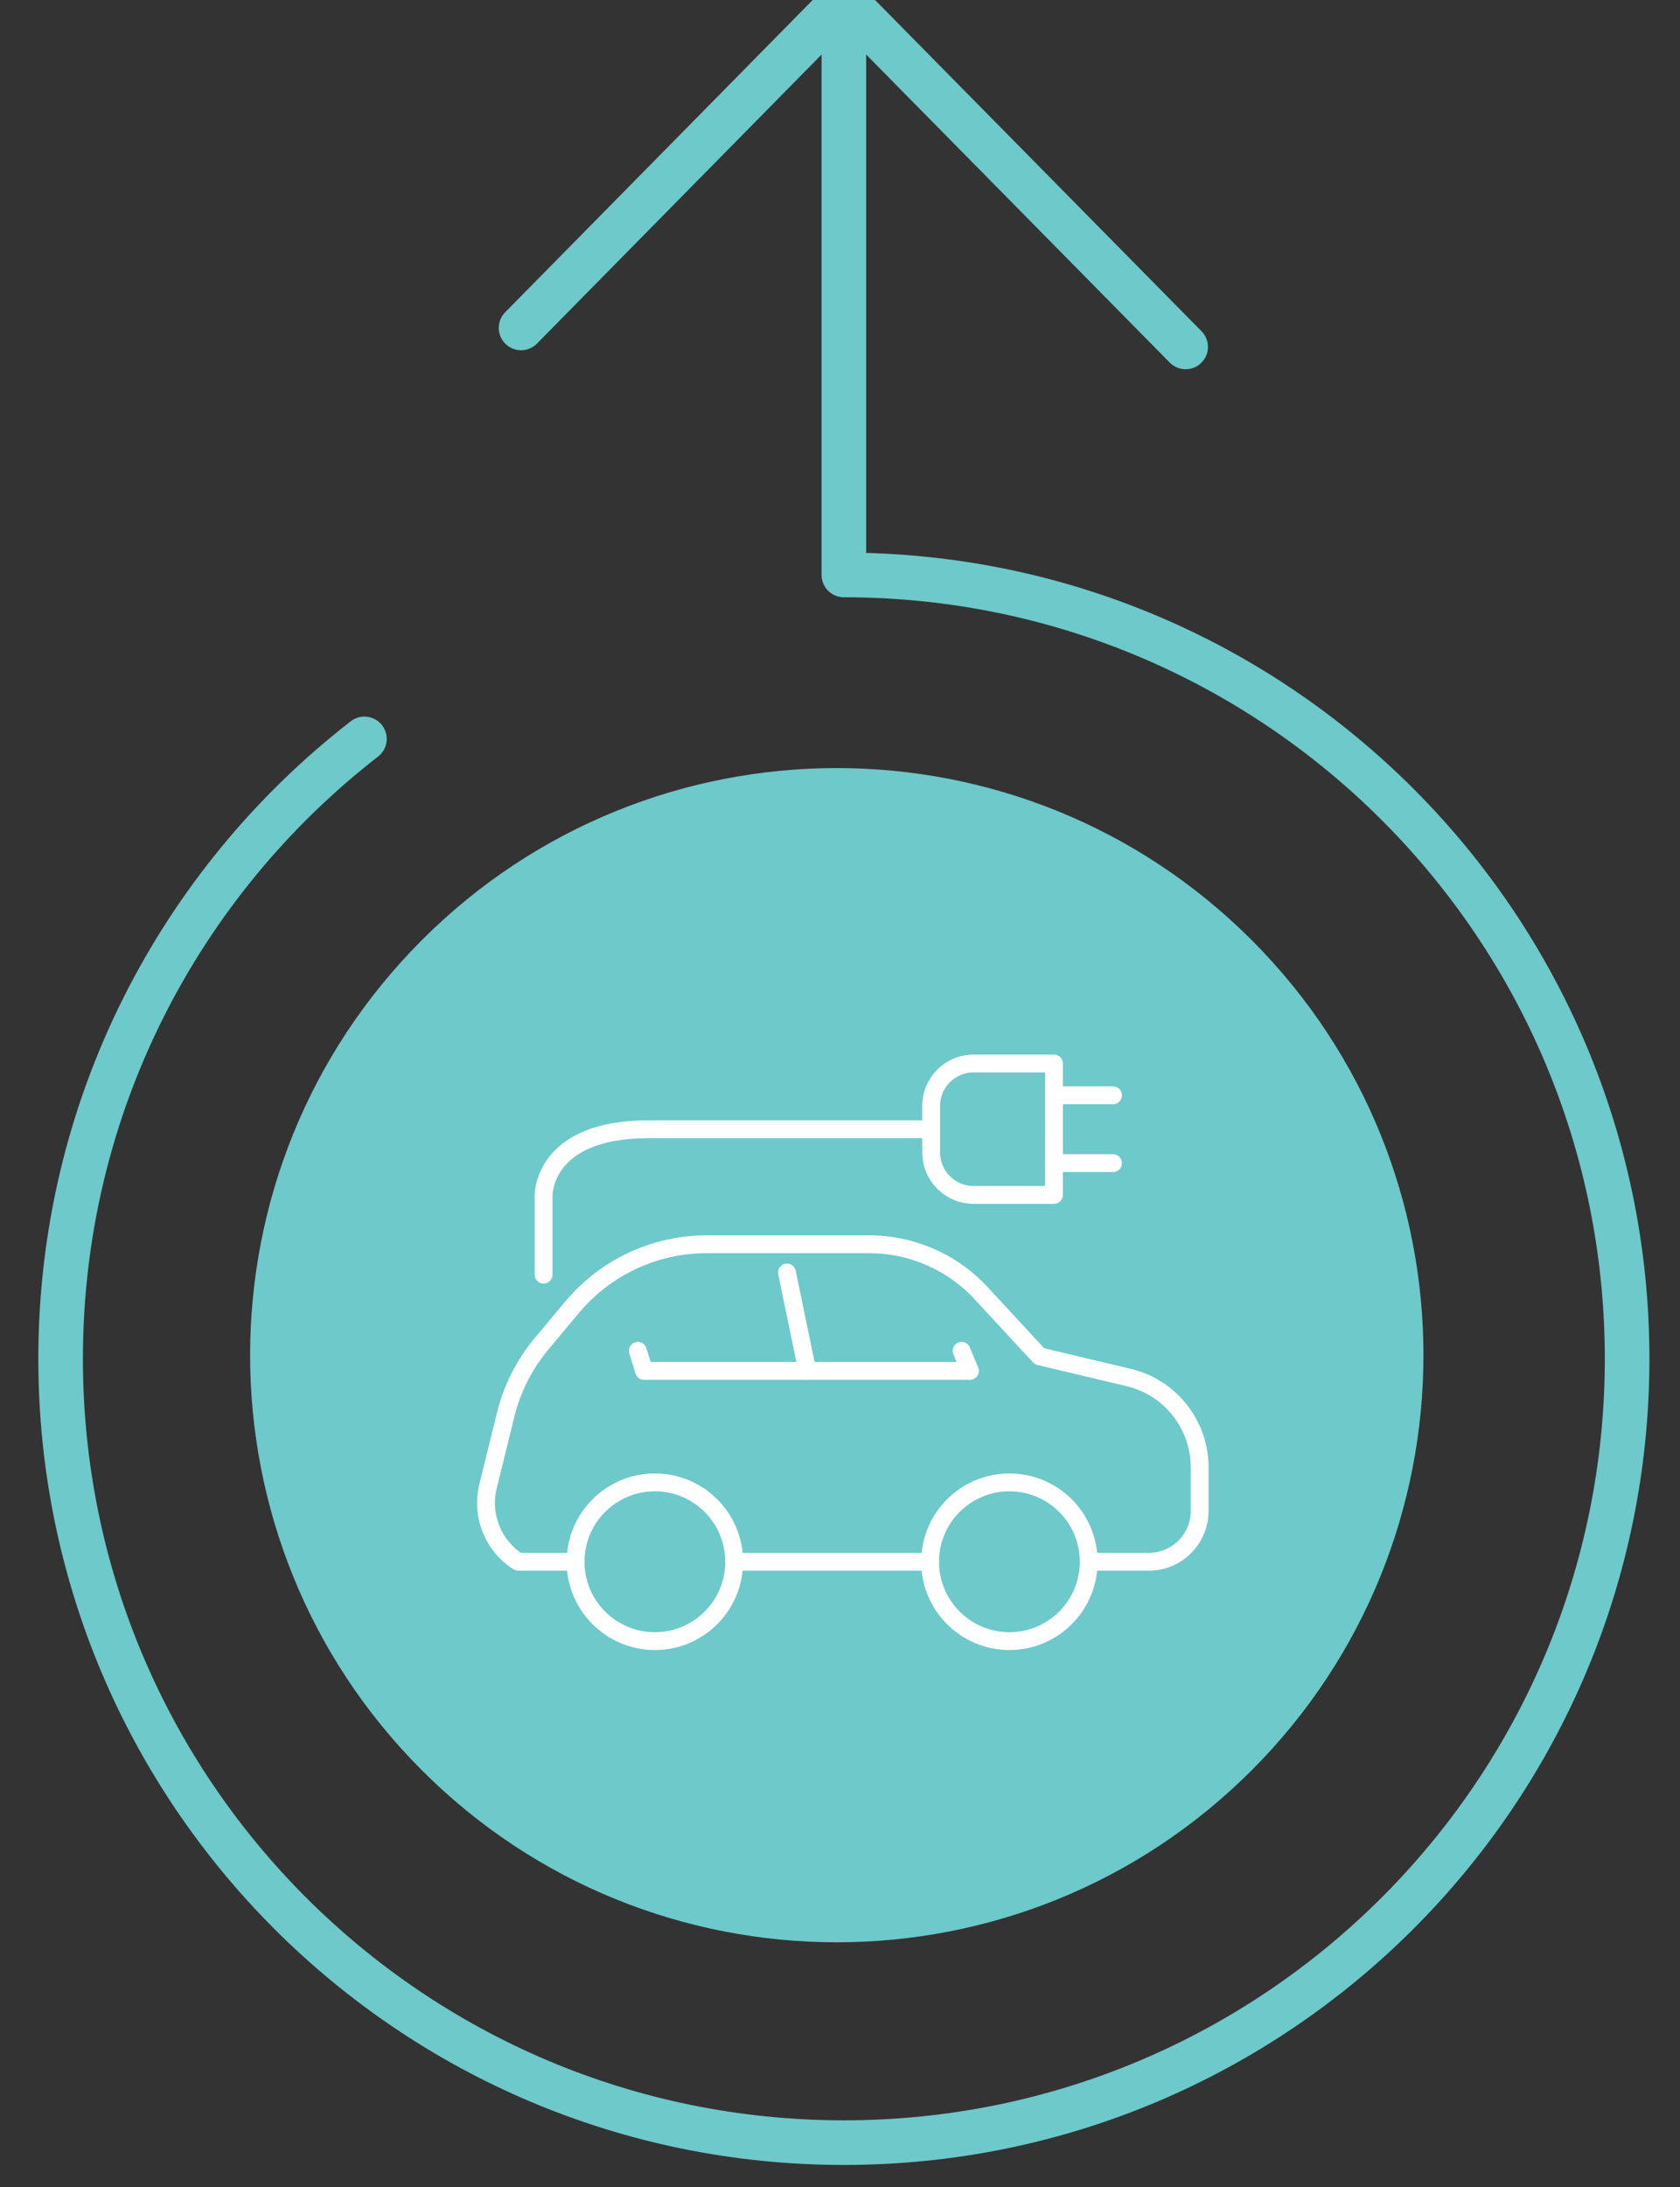 <svg width="113" height="147" viewBox="0 0 113 147" fill="none" xmlns="http://www.w3.org/2000/svg">
<rect x="0" y="0" width="113" height="147" fill="#333333" stroke="none"/>
<path d="M28.734 63.534C43.949 48.319 68.618 48.319 83.833 63.534C99.048 78.749 99.048 103.418 83.833 118.633C68.618 133.848 43.949 133.848 28.734 118.633C13.519 103.418 13.519 78.749 28.734 63.534Z" fill="#6DC9CA" stroke="#6DC9CA"/>
<path d="M24.512 49.663C12.08 59.3 4.077 74.379 4.077 91.326C4.077 120.422 27.664 144.009 56.76 144.009C85.856 144.009 109.443 120.422 109.443 91.326C109.443 62.23 85.856 38.643 56.76 38.643L56.76 0.009M56.76 0.009L79.749 23.317M56.76 0.009L35.048 22.04" stroke="#6DC9CA" stroke-width="3" stroke-linecap="round" stroke-linejoin="round"/>
<path d="M38.714 104.967H34.852C33.159 103.882 32.344 101.843 32.828 99.89L34.015 95.076C34.445 93.325 35.274 91.695 36.43 90.311L38.493 87.848C40.733 85.174 44.041 83.628 47.53 83.628H58.461C61.319 83.628 64.047 84.818 65.991 86.916L69.919 91.158L75.923 92.586C78.717 93.253 80.69 95.749 80.69 98.619V101.549C80.69 103.438 79.162 104.967 77.275 104.967H73.231" stroke="white" stroke-width="1.2" stroke-linecap="round" stroke-linejoin="round"/>
<path d="M49.382 104.967H55.985H62.56" stroke="white" stroke-width="1.2" stroke-linecap="round" stroke-linejoin="round"/>
<path d="M67.894 110.301C70.841 110.301 73.229 107.913 73.229 104.967C73.229 102.021 70.841 99.633 67.894 99.633C64.949 99.633 62.56 102.021 62.56 104.967C62.56 107.913 64.949 110.301 67.894 110.301Z" stroke="white" stroke-width="1.2" stroke-linecap="round" stroke-linejoin="round"/>
<path d="M44.048 110.301C46.994 110.301 49.382 107.913 49.382 104.967C49.382 102.021 46.994 99.633 44.048 99.633C41.102 99.633 38.714 102.021 38.714 104.967C38.714 107.913 41.102 110.301 44.048 110.301Z" stroke="white" stroke-width="1.2" stroke-linecap="round" stroke-linejoin="round"/>
<path d="M52.933 85.527L54.302 92.139" stroke="white" stroke-width="1.2" stroke-linecap="round" stroke-linejoin="round"/>
<path d="M42.905 90.787L43.317 92.139H54.28H65.24L64.68 90.787" stroke="white" stroke-width="1.2" stroke-linecap="round" stroke-linejoin="round"/>
<path d="M36.563 85.669V80.362C36.563 80.362 36.457 75.897 43.622 75.897H62.634" stroke="white" stroke-width="1.2" stroke-linecap="round" stroke-linejoin="round"/>
<path d="M62.632 77.46V74.331C62.632 72.756 63.91 71.48 65.483 71.48H70.893V80.313H65.485C63.91 80.313 62.634 79.035 62.634 77.462L62.632 77.46Z" stroke="white" stroke-width="1.2" stroke-linecap="round" stroke-linejoin="round"/>
<path d="M70.896 78.176H74.863" stroke="white" stroke-width="1.2" stroke-linecap="round" stroke-linejoin="round"/>
<path d="M70.896 73.617H74.863" stroke="white" stroke-width="1.2" stroke-linecap="round" stroke-linejoin="round"/>
</svg>
